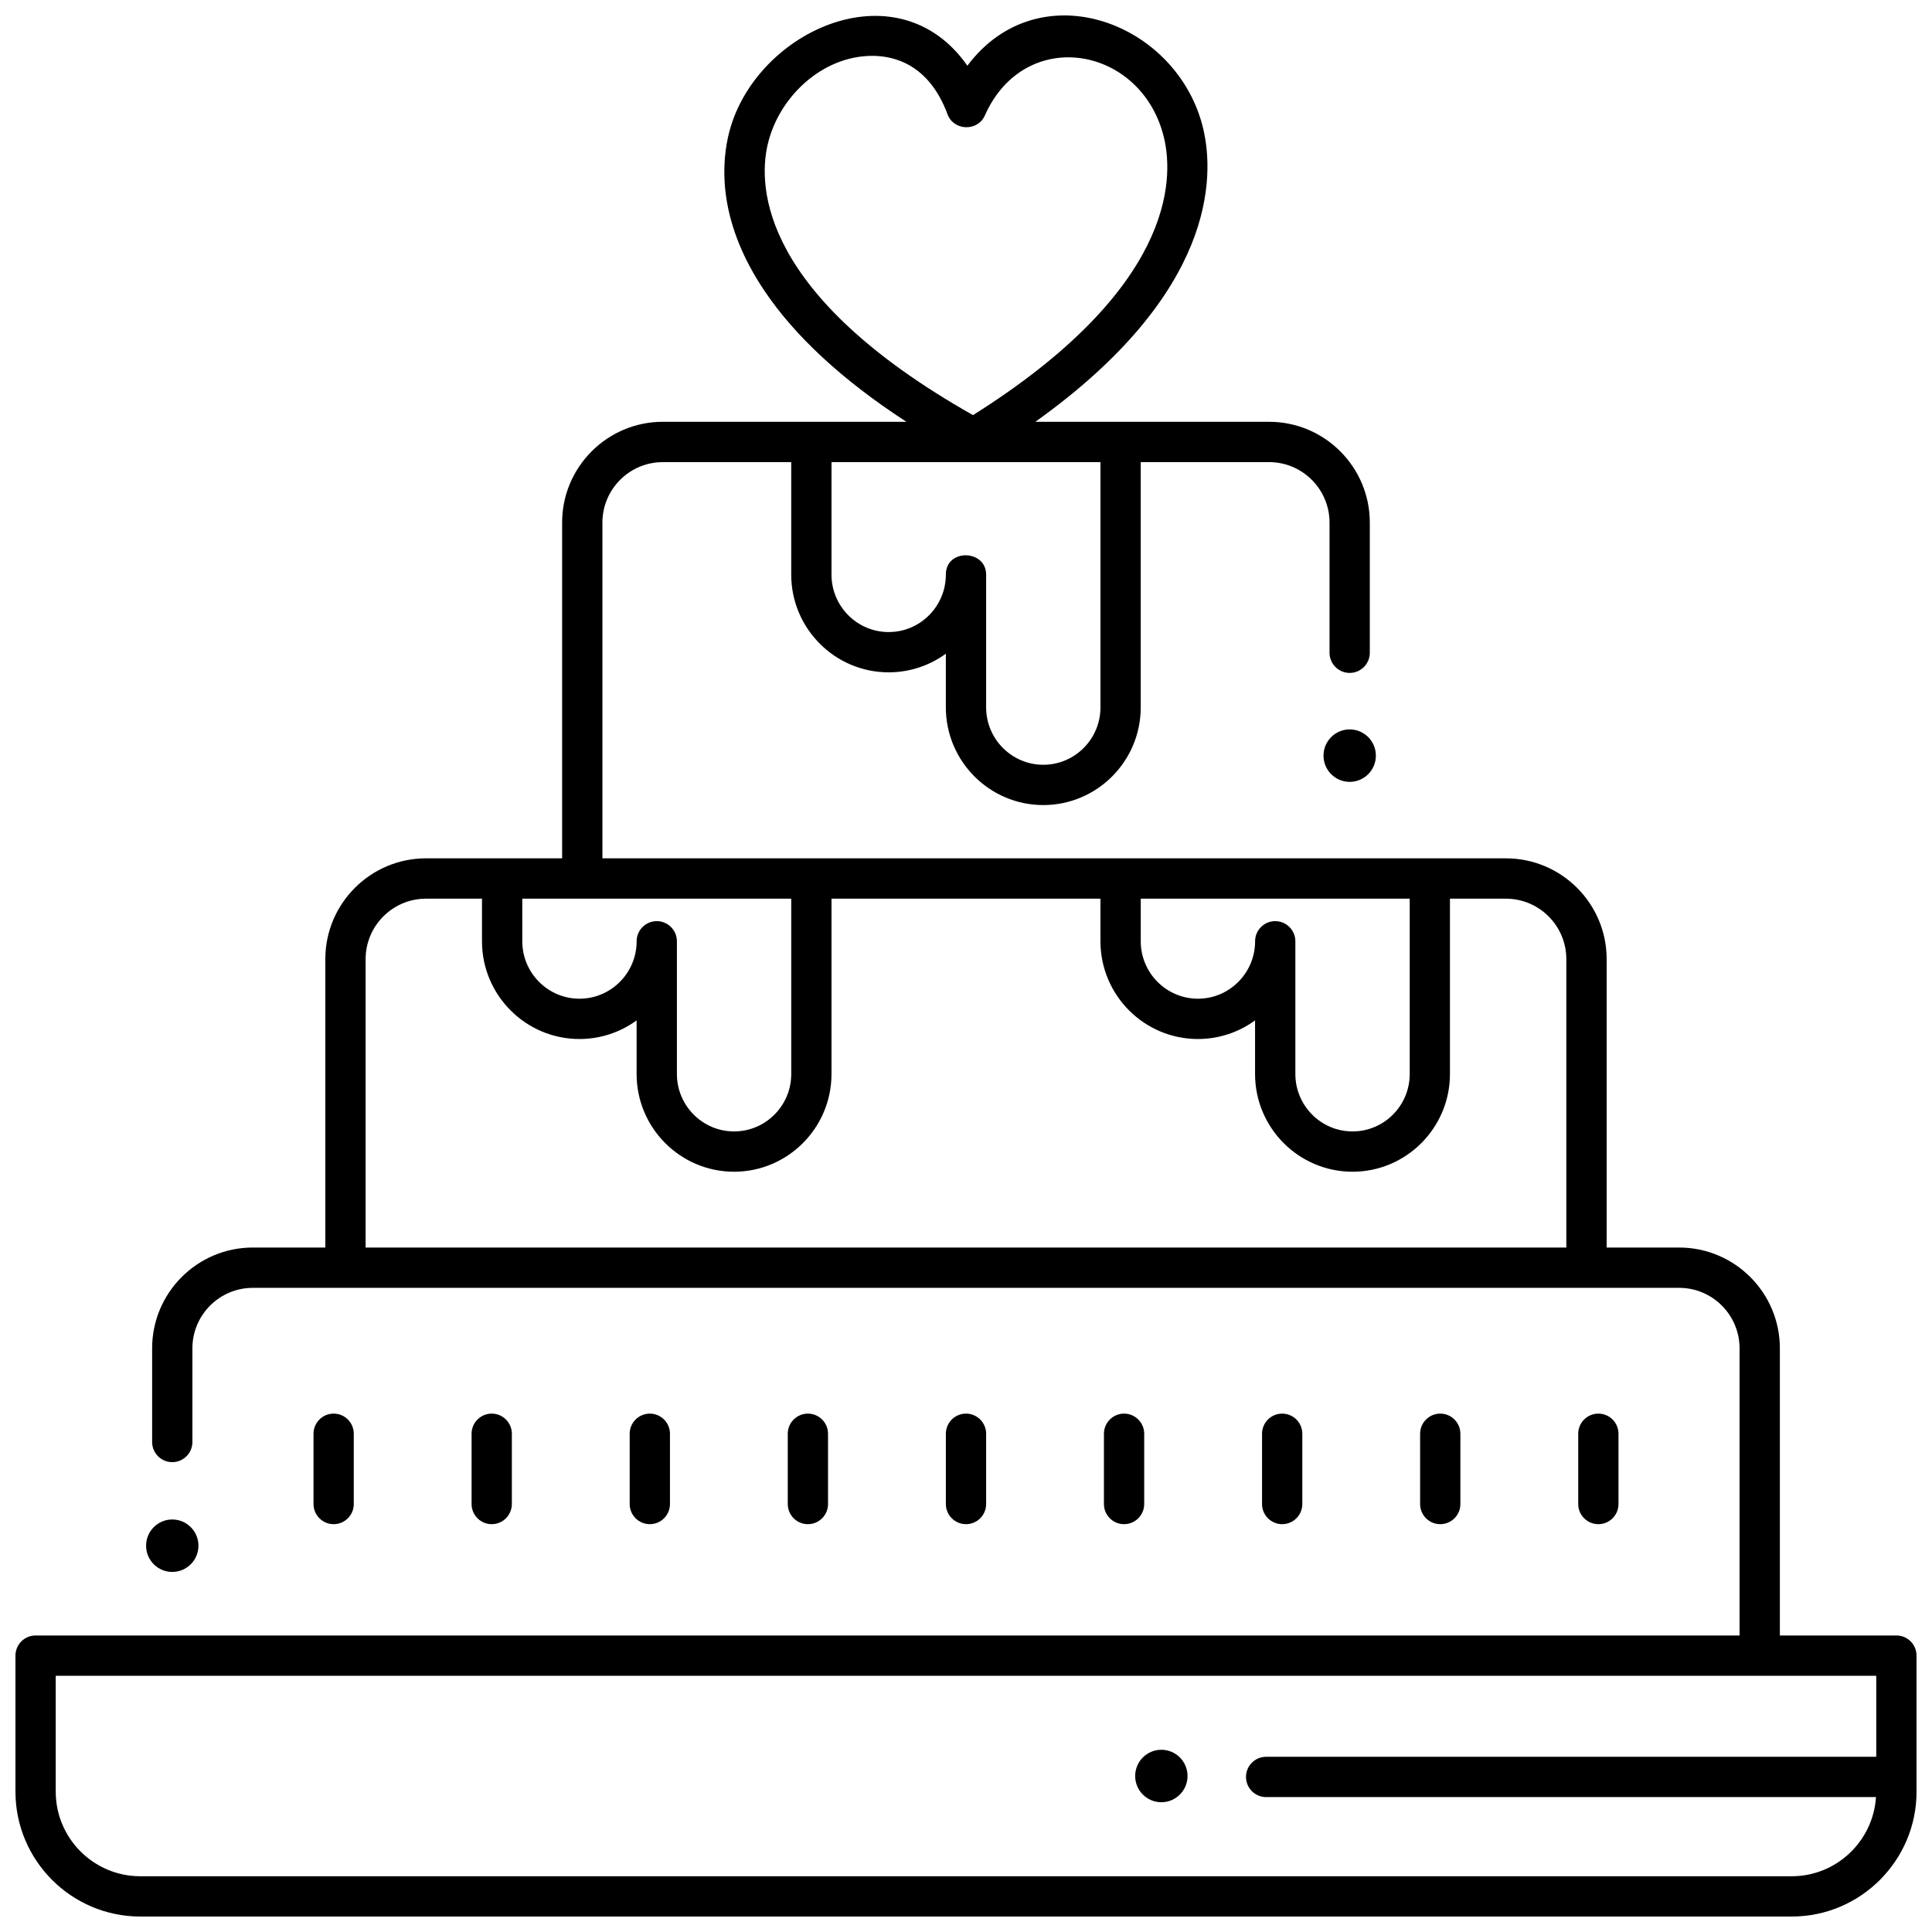 <?xml version="1.0" encoding="UTF-8"?>
<!-- Uploaded to: ICON Repo, www.iconrepo.com, Generator: ICON Repo Mixer Tools -->
<svg width="800px" height="800px" version="1.1" viewBox="144 144 512 512" xmlns="http://www.w3.org/2000/svg">
 <defs>
  <clipPath id="a">
   <path d="m148.09 148.09h503.81v503.81h-503.81z"/>
  </clipPath>
 </defs>
 <path d="m400 547.92c-2.949 0-5.336-2.391-5.336-5.34v-18.617c0-2.949 2.391-5.34 5.336-5.34 2.949 0 5.336 2.391 5.336 5.34v18.617c0 2.949-2.391 5.34-5.336 5.34z"/>
 <path d="m358.1 547.92c-2.949 0-5.336-2.391-5.336-5.34v-18.617c0-2.949 2.391-5.34 5.336-5.34 2.949 0 5.336 2.391 5.336 5.34v18.617c0.004 2.949-2.387 5.34-5.336 5.34z"/>
 <path d="m316.21 547.92c-2.949 0-5.336-2.391-5.336-5.34v-18.617c0-2.949 2.391-5.34 5.336-5.34 2.949 0 5.336 2.391 5.336 5.34v18.617c0.004 2.949-2.387 5.34-5.336 5.34z"/>
 <path d="m274.31 547.92c-2.949 0-5.336-2.391-5.336-5.34v-18.617c0-2.949 2.391-5.34 5.336-5.34 2.949 0 5.336 2.391 5.336 5.34v18.617c0 2.949-2.387 5.34-5.336 5.34z"/>
 <path d="m232.42 547.92c-2.949 0-5.336-2.391-5.336-5.34v-18.617c0-2.949 2.391-5.34 5.336-5.34 2.949 0 5.336 2.391 5.336 5.34v18.617c0 2.949-2.387 5.34-5.336 5.34z"/>
 <path d="m441.89 547.92c-2.949 0-5.336-2.391-5.336-5.34v-18.617c0-2.949 2.391-5.34 5.336-5.34 2.949 0 5.336 2.391 5.336 5.34v18.617c0 2.949-2.387 5.34-5.336 5.34z"/>
 <path d="m483.79 547.92c-2.949 0-5.336-2.391-5.336-5.34v-18.617c0-2.949 2.391-5.34 5.336-5.34 2.949 0 5.336 2.391 5.336 5.34v18.617c0 2.949-2.387 5.34-5.336 5.34z"/>
 <path d="m525.68 547.92c-2.949 0-5.336-2.391-5.336-5.34v-18.617c0-2.949 2.391-5.34 5.336-5.34 2.949 0 5.336 2.391 5.336 5.34v18.617c0 2.949-2.387 5.34-5.336 5.34z"/>
 <path d="m567.58 547.92c-2.949 0-5.336-2.391-5.336-5.34v-18.617c0-2.949 2.391-5.34 5.336-5.34 2.949 0 5.336 2.391 5.336 5.34v18.617c0.004 2.949-2.387 5.34-5.336 5.34z"/>
 <path d="m508.62 344.25c0 3.84-3.106 6.953-6.938 6.953-3.832 0-6.938-3.113-6.938-6.953 0-3.836 3.106-6.949 6.938-6.949 3.832 0 6.938 3.113 6.938 6.949"/>
 <path d="m458.71 614.66c0 3.84-3.109 6.949-6.941 6.949s-6.938-3.109-6.938-6.949 3.106-6.953 6.938-6.953 6.941 3.113 6.941 6.953"/>
 <path d="m196.59 553.63c0 3.836-3.106 6.949-6.938 6.949s-6.938-3.113-6.938-6.949c0-3.84 3.106-6.953 6.938-6.953s6.938 3.113 6.938 6.953"/>
 <g clip-path="url(#a)">
  <path d="m646.57 577.42h-30.887v-76.102c0-14.727-11.973-26.707-26.684-26.707h-19.219v-76.434c0-14.727-11.973-26.707-26.684-26.707h-239.45v-88.98c0-8.836 7.184-16.023 16.012-16.023h34.023v29.812c0 14.281 11.586 25.898 25.824 25.898 5.656 0 10.895-1.832 15.152-4.938v14.215c0 14.281 11.586 25.898 25.824 25.898s25.824-11.617 25.824-25.898v-64.988h34.023c8.828 0 16.012 7.188 16.012 16.023v34.5c0 2.949 2.391 5.34 5.336 5.34 2.949 0 5.336-2.391 5.336-5.34v-34.5c0-14.727-11.973-26.707-26.684-26.707h-61.953c48.035-34.281 47.383-65.109 44.543-77.438-6.539-28.391-43.484-42.375-62.551-16.93-18.824-26.906-57.367-8.688-63.43 18.895-1.984 9.035-1.945 23.406 9.52 40.566 8.156 12.203 20.828 23.902 37.742 34.906h-64.547c-14.715 0-26.684 11.98-26.684 26.707v88.98h-36.07c-14.715 0-26.684 11.98-26.684 26.707v76.434h-19.215c-14.715 0-26.684 11.98-26.684 26.707v24.828c0 2.949 2.391 5.34 5.336 5.34 2.949 0 5.336-2.391 5.336-5.34v-24.828c0-8.836 7.184-16.023 16.012-16.023h377.99c8.828 0 16.012 7.188 16.012 16.023v76.102h-451.57c-2.949 0-5.336 2.391-5.336 5.34v36.031c0 18.258 14.844 33.113 33.09 33.113h437.63c18.246 0 33.09-14.855 33.09-33.113l-0.004-36.031c0-2.949-2.387-5.34-5.336-5.34zm-299.2-394.81c2.793-12.711 14.387-23.809 27.812-23.809 5.918 0 15.059 2.356 19.926 15.496 1.629 4.402 7.977 4.606 9.883 0.312 10.66-24.016 41.871-18.441 47.535 6.141 2.527 10.965 2.516 39.801-50.672 73.262-56.277-31.805-56.895-60.449-54.484-71.402zm16.988 83.859h71.277v64.988c0 8.391-6.797 15.215-15.152 15.215-8.352 0-15.148-6.828-15.148-15.215v-35.172c0-6.684-10.676-6.988-10.676 0 0 8.391-6.797 15.215-15.152 15.215-8.355 0-15.152-6.824-15.152-15.215zm81.953 115.69h71.277v46.465c0 8.391-6.797 15.215-15.152 15.215s-15.152-6.824-15.152-15.215v-35.172c0-2.949-2.391-5.34-5.336-5.34-2.949 0-5.336 2.391-5.336 5.34 0 8.391-6.797 15.215-15.152 15.215-8.352 0-15.148-6.824-15.148-15.215zm-163.9 0h71.277v46.465c0 8.391-6.797 15.215-15.148 15.215-8.355 0-15.152-6.824-15.152-15.215v-35.172c0-2.949-2.391-5.34-5.336-5.34-2.949 0-5.336 2.391-5.336 5.34 0 8.391-6.797 15.215-15.152 15.215s-15.152-6.824-15.152-15.215zm276.69 92.457h-318.21v-76.434c0-8.836 7.184-16.023 16.012-16.023h14.828v11.293c0 14.281 11.586 25.898 25.824 25.898 5.656 0 10.895-1.832 15.152-4.938v14.211c0 14.281 11.586 25.898 25.824 25.898 14.238 0 25.824-11.617 25.824-25.898v-46.465h71.277v11.293c0 14.281 11.586 25.898 25.824 25.898 5.656 0 10.891-1.832 15.148-4.938v14.211c0 14.281 11.586 25.898 25.824 25.898 14.238 0 25.824-11.617 25.824-25.898v-46.465h14.828c8.828 0 16.012 7.188 16.012 16.023v76.434zm59.711 166.61h-437.63c-12.359 0-22.414-10.062-22.414-22.434v-30.691h482.46v21.465h-161.69c-2.949 0-5.336 2.391-5.336 5.34 0 2.949 2.391 5.34 5.336 5.34h161.62c-0.758 11.695-10.477 20.98-22.344 20.98z"/>
 </g>
</svg>
